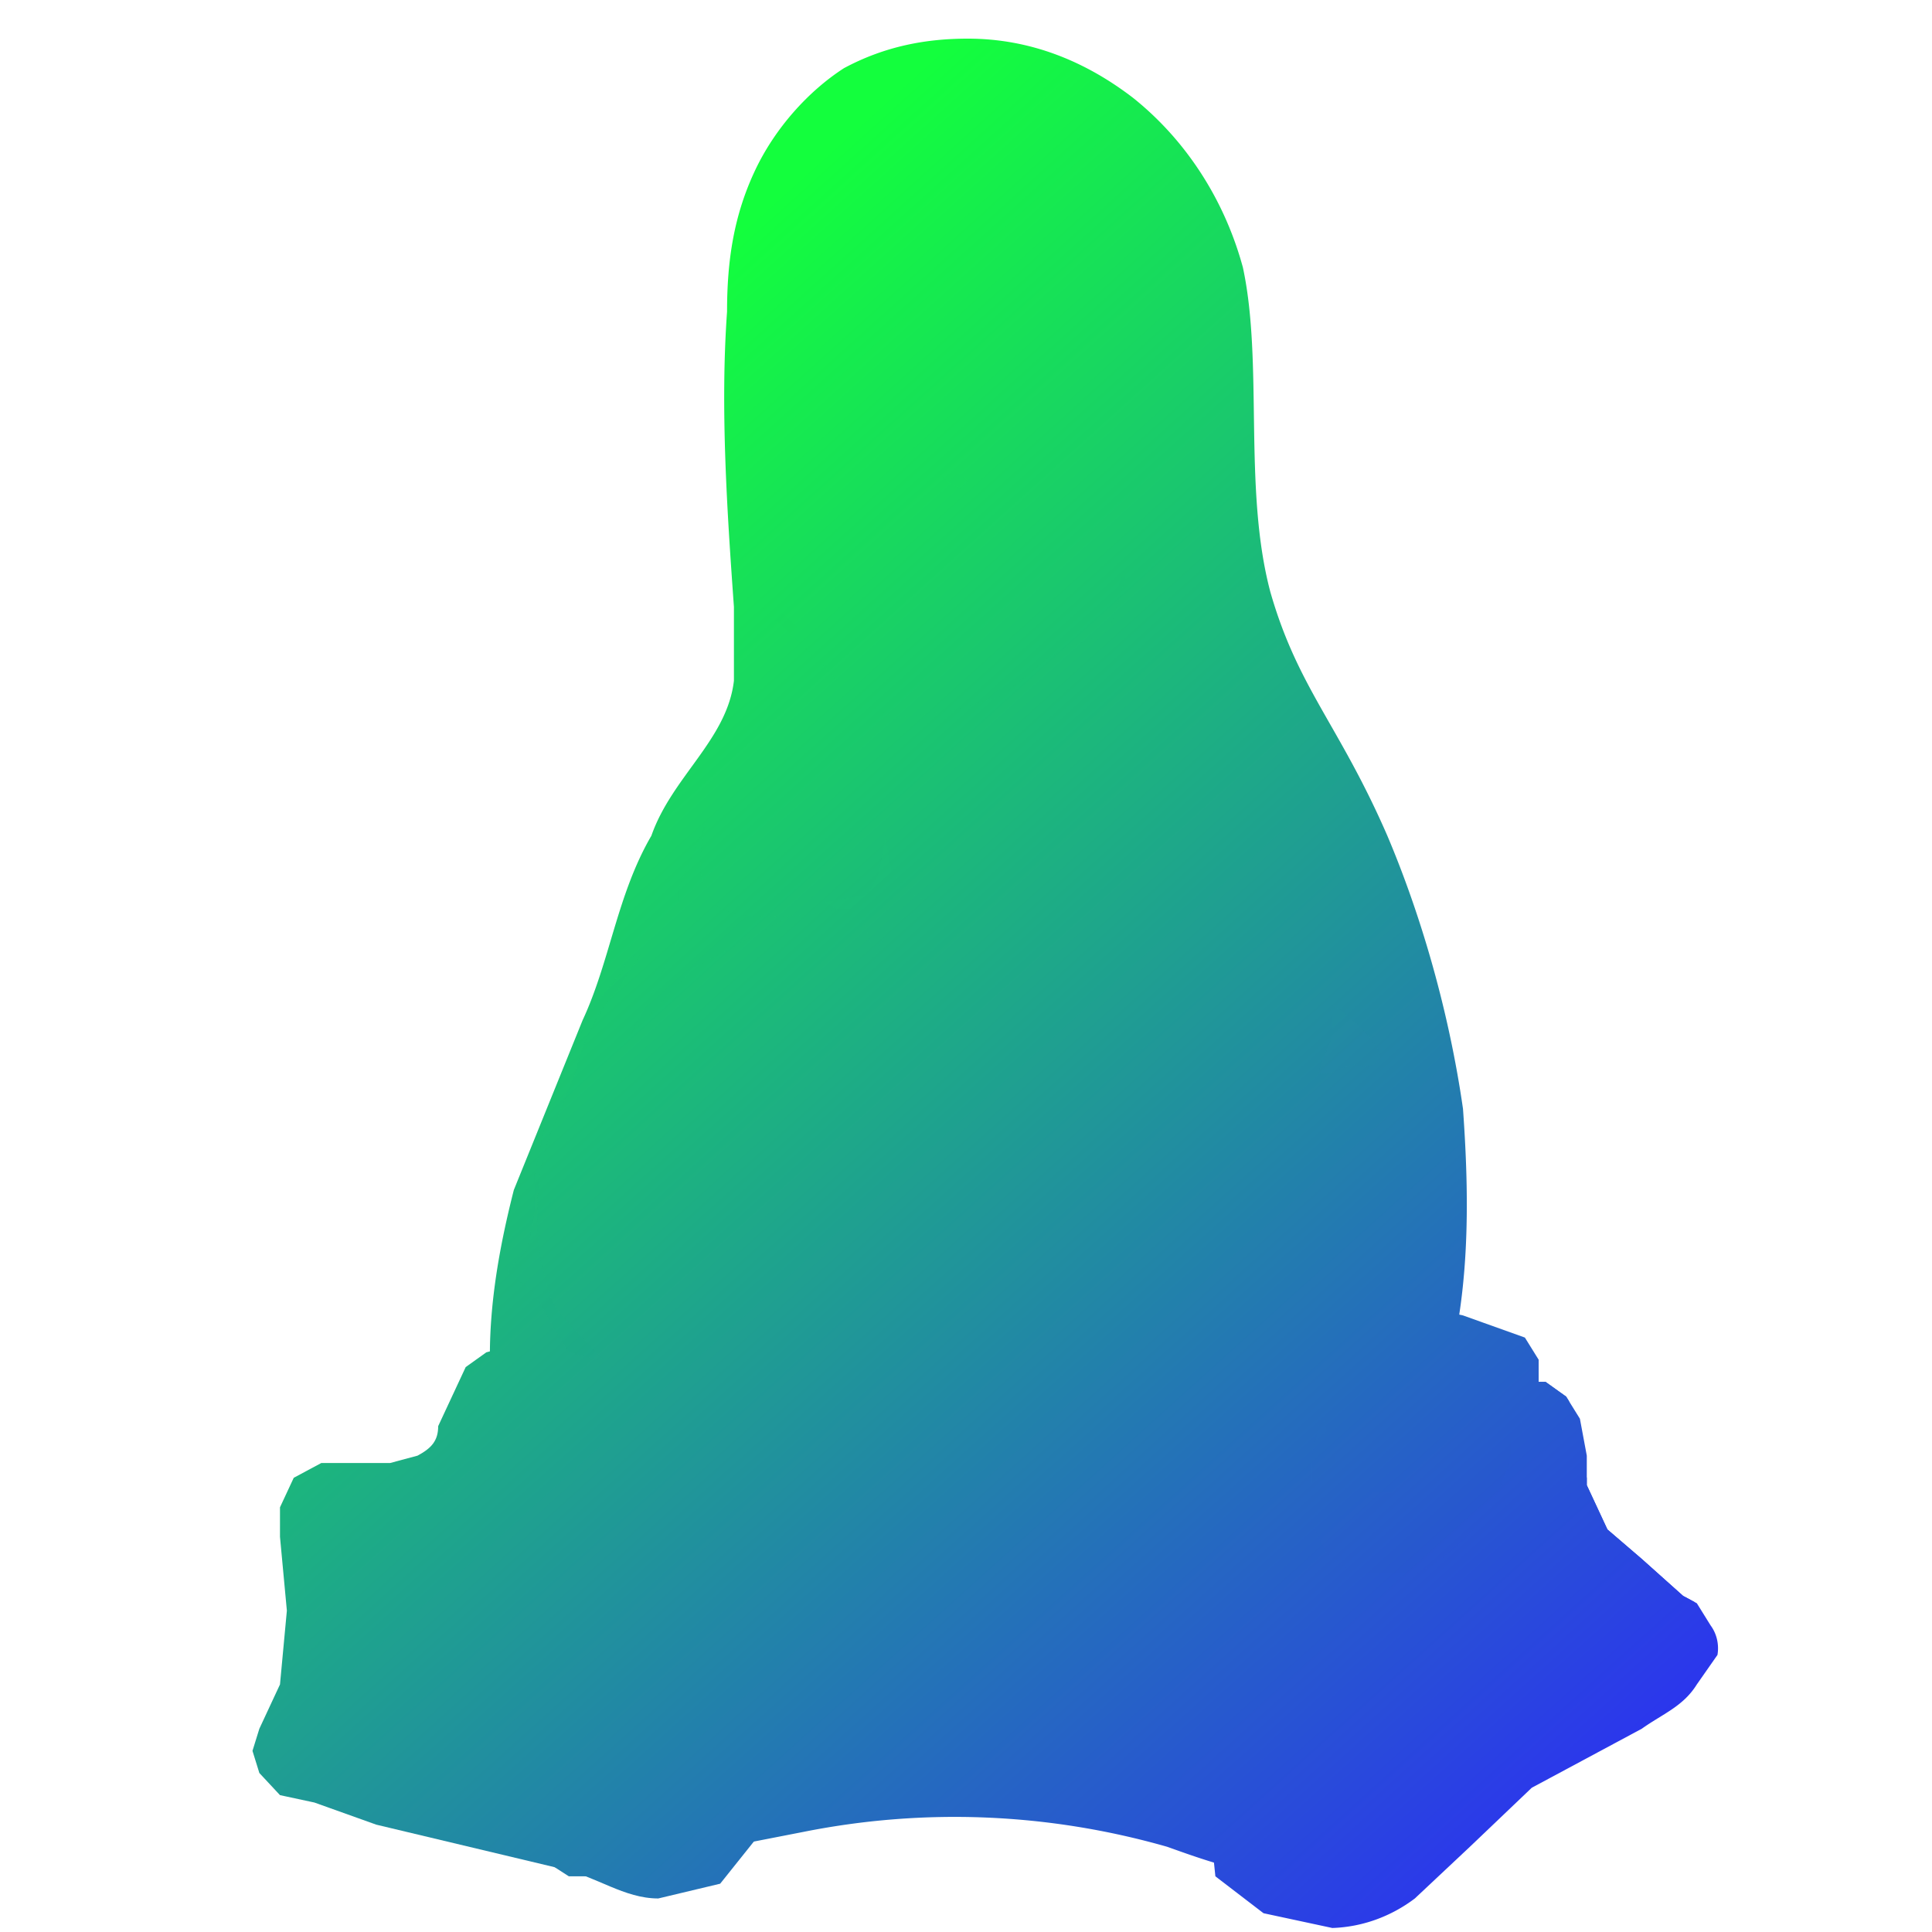 <svg xmlns:xlink="http://www.w3.org/1999/xlink" xmlns="http://www.w3.org/2000/svg" viewBox="0 0 50 50"><defs><linearGradient id="m"><stop offset=".2" stop-color="#13ff3d"/><stop offset="1" stop-color="#2e21ff"/></linearGradient><linearGradient id="n"><stop offset="0"/><stop offset="1" stop-opacity=".3"/></linearGradient><linearGradient id="o"><stop offset="0" stop-color="#110800"/><stop offset=".6" stop-color="#a65a00" stop-opacity=".8"/><stop offset="1" stop-color="#ff921e" stop-opacity="0"/></linearGradient><linearGradient id="p"><stop offset="0" stop-color="#7c7c7c"/><stop offset="1" stop-color="#7c7c7c" stop-opacity=".3"/></linearGradient><linearGradient id="f"><stop offset="0" stop-color="#7c7c7c"/><stop offset="1" stop-color="#7c7c7c" stop-opacity=".3"/></linearGradient><linearGradient id="a"><stop offset="0" stop-color="#b98309"/><stop offset="1" stop-color="#382605"/></linearGradient><linearGradient id="b"><stop offset="0" stop-color="#ebc40c"/><stop offset="1" stop-color="#ebc40c" stop-opacity="0"/></linearGradient><linearGradient id="c"><stop offset="0"/><stop offset="1" stop-opacity="0"/></linearGradient><linearGradient id="d"><stop offset="0" stop-color="#3e2a06"/><stop offset="1" stop-color="#ad780a"/></linearGradient><linearGradient id="e"><stop offset="0" stop-color="#f3cd0c"/><stop offset="1" stop-color="#f3cd0c" stop-opacity="0"/></linearGradient><linearGradient id="q"><stop offset="0" stop-color="#fefefc"/><stop offset=".8" stop-color="#fefefc"/><stop offset="1" stop-color="#d4d4d4"/></linearGradient><linearGradient id="g"><stop offset="0" stop-color="#757574" stop-opacity="0"/><stop offset=".3" stop-color="#757574"/><stop offset=".5" stop-color="#757574"/><stop offset="1" stop-color="#757574" stop-opacity="0"/></linearGradient><linearGradient id="i"><stop offset="0" stop-color="#949494" stop-opacity=".4"/><stop offset=".5" stop-color="#949494"/><stop offset="1" stop-color="#949494" stop-opacity=".4"/></linearGradient><linearGradient id="r"><stop offset="0" stop-color="#c8c8c8"/><stop offset="1" stop-color="#797978"/></linearGradient><linearGradient id="j"><stop offset="0" stop-color="#747474"/><stop offset=".1" stop-color="#8c8c8c"/><stop offset=".3" stop-color="#a4a4a4"/><stop offset=".5" stop-color="#d4d4d4"/><stop offset=".6" stop-color="#d4d4d4"/><stop offset="1" stop-color="#7c7c7c"/></linearGradient><linearGradient id="h"><stop offset="0" stop-color="#646464" stop-opacity="0"/><stop offset=".3" stop-color="#646464" stop-opacity=".6"/><stop offset=".5" stop-color="#646464"/><stop offset=".7" stop-color="#646464" stop-opacity=".3"/><stop offset="1" stop-color="#646464" stop-opacity="0"/></linearGradient><linearGradient id="s"><stop offset="0" stop-color="#020204"/><stop offset=".7" stop-color="#020204"/><stop offset="1" stop-color="#5c5c5c"/></linearGradient><linearGradient id="t"><stop offset="0" stop-color="#d2940a"/><stop offset=".8" stop-color="#d89c08"/><stop offset=".9" stop-color="#b67e07"/><stop offset="1" stop-color="#946106"/></linearGradient><linearGradient id="k"><stop offset="0" stop-color="#ad780a"/><stop offset=".1" stop-color="#d89e08"/><stop offset=".3" stop-color="#edb80b"/><stop offset=".4" stop-color="#ebc80d"/><stop offset=".5" stop-color="#f5d838"/><stop offset=".8" stop-color="#f6d811"/><stop offset="1" stop-color="#f5cd31"/></linearGradient><linearGradient id="u"><stop offset="0" stop-color="#3a2903"/><stop offset=".6" stop-color="#735208"/><stop offset="1" stop-color="#ac8c04"/></linearGradient><linearGradient id="l"><stop offset="0" stop-color="#f5ce2d"/><stop offset="1" stop-color="#d79b08"/></linearGradient><linearGradient xlink:href="#m" id="H" x1="2.2" y1="-.6" x2="215.9" y2="253.5" gradientUnits="userSpaceOnUse" spreadMethod="reflect"/><clipPath id="I"><use href="#v" xlink:href="#v"/></clipPath><clipPath id="J"><use href="#w" xlink:href="#w"/></clipPath><clipPath id="K"><use href="#x" xlink:href="#x"/></clipPath><clipPath id="L"><use href="#y" xlink:href="#y"/></clipPath><clipPath id="M"><use href="#z" xlink:href="#z"/></clipPath><clipPath id="O"><use href="#A" xlink:href="#A"/></clipPath><clipPath id="P"><use href="#B" xlink:href="#B"/></clipPath><clipPath id="Q"><use href="#C" xlink:href="#C"/></clipPath><clipPath id="R"><use href="#D" xlink:href="#D"/></clipPath><clipPath id="S"><use href="#E" xlink:href="#E"/></clipPath><clipPath id="T"><use href="#F" xlink:href="#F"/></clipPath><clipPath id="U"><use href="#G" xlink:href="#G"/></clipPath><clipPath id="V"><use href="#F" xlink:href="#F"/><use href="#G" xlink:href="#G"/></clipPath><path id="N" d="M169 171h-2l-7 5-1 6 1-4c1-2 3-4 6-4h5l4 1 7 2 1 1v4l-1 2-2 1 6-2 2-2 1-3-1-2-2-1-7-3a91 91 0 0 0-10-1z"/></defs><g transform="matrix(.178 0 0 .191 6 1)" style="mix-blend-mode:color" fill="url(#H)"><path id="v" fill="url(#H)" d="M107 0c-6 0-12 1-18 4-5 3-10 8-13 14s-4 12-4 19c-1 13 0 27 1 40v10c-1 8-9 13-12 21-5 8-6 17-10 25l-10 23c-3 11-5 23-2 35 2 8 6 16 12 23l-3 5c-2 4-6 8-7 13l-1 8c1 2 2 5 4 6l5 3h5c6 0 12-2 18-4l11-2a120 120 0 0 1 53 2c6 2 12 4 19 4h5l5-3c2-1 3-4 4-6l-1-8-7-13-3-6c8-8 14-19 18-30 4-12 4-25 3-38-2-13-6-26-11-37-7-15-13-20-17-33-4-14-1-31-4-44a44 44 0 0 0-16-23c-7-5-15-8-24-8Z"/><path d="m83 74-2 4v4l-1 9-4 8c-4 4-7 9-8 14l-1 9a103 103 0 0 0-16 44c-1 11 0 23 5 33a55 55 0 0 0 24 27c13 7 30 7 43 0l17-14 10-11c4-7 6-16 7-25 2-15 2-31-5-45-2-5-5-9-9-13-1-7-3-14-6-20l-6-13-2-5-4-5c-1-2-3-3-5-3l-6-2-12 1-10-1-5 1-4 3z"/><path opacity=".3" filter="url(#blur_belly_shadow_left-2)" clip-path="url(#I)" d="M69 115c1 1-1 6 20 3l-8 1-14 7-9 9 7-13v-7l4-9s-2 7 0 9z"/><path opacity=".4" filter="url(#blur_belly_shadow_right-2)" clip-path="url(#I)" d="M134 114c-4 3-6 3-11 3h-19l6 1 19 4 10 4 11 10-1-7c-2-3-6-7-8-12l-2-13s-1 7-5 10z"/><path opacity=".2" filter="url(#blur_belly_shadow_middle-9)" clip-path="url(#I)" d="M95 108a59 59 0 0 1-1 5l-1 2-1 1-6 1 2 1h2l1 1 1 1 1 3v5a14 14 0 0 1 3-8l2-1 6-2c-2 0-4 0-6-2l-2-2-1-5z"/><path opacity=".1" filter="url(#blur_belly_shadow_lower-6)" clip-path="url(#I)" d="m90 137-2 12-1 18v15l2 7 1-3-1-12 1-21v-16z"/><path opacity=".8" filter="url(#blur_belly_glare-6)" clip-path="url(#I)" d="M160 131c1 0 7 5 7 7-1 2-3 1-4 1s-4 2-5 1l2-5v-4z"/><path filter="url(#blur_head_glare-6)" clip-path="url(#I)" d="M122 11c-3 2-2 4-1 6s-2 7-2 7l8-4c2-3 7 3 6 2 0-2-9-12-11-11z"/><path filter="url(#blur_neck_glare-8)" clip-path="url(#I)" d="M138 77c-2 1 1 4 2 7 1 2 3 4 6 4l2-4c0-4-3-4-5-5-1-1-3-4-5-2z"/><path id="w" fill="url(#H)" d="M64 101c-6 7-12 14-16 21l-4 12-5 13-6 12-3 9v7l3 7a69 69 0 0 0 34 32l7 2 4-1 3-3 1-4-2-5-8-8a283 283 0 0 1-24-22c-2-2-2-4-3-7-1-6-1-13 2-19l3-7c1-4 3-8 6-11l9-13 4-14 2-10-7 9z"/><path opacity=".9" filter="url(#blur_wing_left_glare-0)" clip-path="url(#J)" d="m57 126-5 6-6 13-2 9v5l-1 5-3 3 4 3 3 5 2 3 4 1 5-1c-2-16 0-32 4-47l1-3-1-3a3 3 0 0 0-3-1 3 3 0 0 0-2 2z"/><path id="x" fill="url(#H)" d="M163 127c5 4 8 11 9 17s1 11-1 16l-4 15-2 6 1 6c1 2 3 4 5 4h7l9-2c4-4 5-10 7-16 1-6 0-12-1-18a121 121 0 0 0-15-40l-12-13-3-5-4-5c-1-2-3-3-5-3l-6-1c-3 1-5 3-6 5l-1 8 4 10 8 9 10 7z"/><path filter="url(#blur_wing_right_glare-5)" clip-path="url(#K)" d="m150 119 2 1 8 8c5 5 11 12 12 18s-1 9-2 15-5 14-7 20c-1 3 2 2 1 4v4-1l3-10 6-18c2-6 2-11 1-16-1-7-5-13-11-18l-13-7z"/><path id="y" fill="url(#H)" d="M35 175h4l4 2c3 1 5 4 7 6l11 17c3 5 5 10 9 14l6 9c3 3 4 6 5 10 2 4 1 9-1 13-1 3-4 6-7 8l-9 2c-5 0-10-3-15-5-10-4-21-5-31-8l-10-3-4-1-3-3-1-3 1-4 3-6 1-11-1-11v-5l2-4 4-2h9l5-2 3-3 2-3 3-4 3-3z"/><path filter="url(#blur_foot_left_layer_1-3)" clip-path="url(#L)" d="m37 178 4-1 4 2 5 6 10 17 7 13 7 8 4 8c1 4 1 9-1 12l-6 7-9 2c-5 0-9-3-14-4l-27-6-9-3-5-1-3-3-1-3 1-3 3-6 1-10-1-10v-4l2-4 4-2h10l4-1c2-1 3-2 3-4l2-4 2-4 3-2z"/><path filter="url(#blur_foot_left_layer_2-1)" clip-path="url(#L)" d="m36 175 4-1 4 2 4 6 9 17 8 11c3 5 6 10 7 16 1 4 1 8-1 12-1 2-3 4-6 5-2 2-5 2-8 2-4 0-8-3-12-4-7-3-15-3-22-5l-9-3-4-1-4-2v-3l1-3 2-5v-9l-2-8v-4l2-3c1-2 3-2 5-2h10l4-1 3-4 1-5 1-5 3-3z"/><path filter="url(#blur_foot_left_glare-9)" clip-path="url(#L)" d="m51 188 6 13 7 11c0 2 3 4 5 8l5 9-4-10-4-7-6-10-9-14z"/><path opacity=".2" filter="url(#blur_foot_right_shadow-5)" clip-path="url(#I)" d="m199 216-2 3-7 7-13 9-7 8-6 7-8 5h-11l-6-4-2-7 1-13 1-11-1-20v-4l1-3 3-1 3-1h7l5 1 7-1 8-2h4l3 1 1 2 1 3 1 4c0 2 1 3 3 4l4 4 5 2 2 2 2 1 1 4z"/><path id="z" fill="url(#H)" d="M213 223c-2 3-5 4-8 6l-16 8-9 8-8 7a22 22 0 0 1-12 4l-10-2-7-5-1-9 1-16 2-12 1-24v-4l1-4 4-1h3l9 2 5 1c3 1 6 2 9 1l10-1h4l3 2 2 3 1 5v4l3 6 5 4 6 5 2 1 2 3a5 5 0 0 1 1 4l-3 4z"/><path filter="url(#blur_foot_right_layer_1-3)" clip-path="url(#M)" d="m213 216-2 4-8 5-14 8-9 7-7 6c-2 2-5 3-8 3-4 1-8 0-12-1l-6-5-2-8 2-14 2-11v-25c0-2 1-3 2-3l3-2 3 1 8 1 5 1c2 1 5 2 8 1l9-1h3l4 2 1 3 1 4v4l1 3 2 3 5 5 7 4 2 1v4z"/><path filter="url(#blur_foot_right_layer_2-0)" clip-path="url(#M)" d="m213 215-2 3c-2 3-5 5-8 6l-16 4-8 5-7 4a35 35 0 0 1-14 3l-5-2c-1 0-3-1-3-3l-1-5 1-13-1-12v-22l-1-4v-2l1-1 2-1h1l3 1 8 1 5 2 8 1 9-2 4 1 3 2 2 2 1 4v5l1 1 1 2 3 5 4 5 7 4 1 2a4 4 0 0 1 1 4z"/><path filter="url(#blur_foot_right_glare-4)" clip-path="url(#M)" d="M148 182c3-1 5 1 7 3h5l8 1 16-2c3-1 5-1 8 1 1 0 2 3 3 2-1-3-3-5-5-6h-7l-19-1h-13c-2-1-3 1-4 1l1 1z"/><path opacity=".3" filter="url(#blur_wing_tip_right_shadow_lower-3)" clip-path="url(#M)" d="m185 188-2-2-3-1h-6l-6-1h-5l-5 4-1 4v9l2 4 4 3h9a24 24 0 0 0 14-16v-2l-1-2z"/><path opacity=".3" filter="url(#blur_wing_tip_right_shadow_upper-5)" clip-path="url(#M)" d="m185 185-2-2h-9l-6-1h-5l-5 3-1 3v7l2 2 4 3h9c5-2 9-5 12-8l2-4v-2l-1-1z"/><path id="A" fill="url(#H)" d="m190 179-2-3-3-1-6-2-5-1h-6l-5 2-3 5-1 9 2 6 5 3h9c5-2 10-5 13-10l2-4v-4z"/><use href="#N" xlink:href="#N" filter="url(#blur_wing_tip_right_glare-3)" clip-path="url(#O)"/><use href="#N" xlink:href="#N" filter="url(#blur_wing_tip_right_glare-3)" clip-path="url(#O)"/><path id="C" fill="url(#H)" d="m84 38-4 2-2 4-1 9 2 8 2 4 4 2h3l4-2 3-5v-6l-1-7-3-6-3-2-4-1z"/><path id="B" fill="url(#H)" d="M81 51v6l2 3 2 2h3l2-1 1-2-1-7-2-4-2-2-3 1-1 1-1 3z"/><path filter="url(#blur_pupil_left_glare-9)" clip-path="url(#P)" d="m85 50 1 1 1 1 1 3h1v-4l-2-2h-2v1z"/><path clip-path="url(#Q)" d="m81 44 8-1 8 2 5 2c2 0 4 2 5 3v1l1 1h2v-1l-4-7-2-4c-2-4-6-8-11-10l-14-4a75 75 0 0 0-25 4l-3 2-2 4 1 3 2 4 5 5 6 4 3 2h4l3-2 3-2 5-6z"/><path filter="url(#blur_eyebrow_left-2)" d="m91 37 5 7c-1-3-2-6-4-7l-3-3-4-1h-1s-1 0 0 0l3 1 4 3z"/><path id="E" fill="url(#H)" d="M112 38c-3 2-5 4-6 7s-1 7 1 11c1 3 3 7 6 9l5 2 6-1 4-5 2-7-1-8c-1-3-3-6-6-8l-4-2a9 9 0 0 0-7 2z"/><path id="D" fill="url(#H)" d="M117 46h-2l-2 2-2 5 1 4 2 4 4 1a6 6 0 0 0 6-3l1-4-1-5-4-4h-3z"/><path filter="url(#blur_pupil_right_glare-5)" clip-path="url(#R)" d="M123 53c1-1-1-3-2-4l-4-1 2 3c1 1 3 3 4 2z"/><path clip-path="url(#S)" d="m103 47 7-4c5-1 11-1 15 2l5 4 5 3h3l2-1 2-2c1-2 2-4 1-5 0-4-2-7-4-11l-2-3c-2-3-5-4-8-6l-11-2h-4l-6 2h-2l-2 1-2 4v3l1 8-1 5 1 2z"/><path filter="url(#blur_eyebrow_right-4)" d="m120 31-1 2 5 2 7 8 1-1c-2-3-4-7-7-9l-5-2z"/><path fill-opacity=".3" filter="url(#blur_beak_shadow_lower-1)" clip-path="url(#I)" d="M81 89a24 24 0 0 0 12 13l4 1 4-1 4-2 7-4 7-5 3-3 4-1h3l2 1 1-1 1-2-1-2-2-3v-3l-1-4-1-2h-15l-8 1H95l-4 1H80l-2 2-1 1 1 1 1 3 2 9z"/><path opacity=".3" filter="url(#blur_beak_shadow_upper-9)" clip-path="url(#I)" d="m77 77 8 7 6 6 6 2 8-1 7-2c4-3 7-6 11-7l3-1 2-2 1-3 1-3-1-2-1-2-3-1-5 1h-7l-8 1-10-1h-4l-4 2-3 2-2 1-2 1h-1l-2 1v1z"/><path d="m92 59 4-6 2-2 4-1 3 2 2 3 2 3 3 2 1 2 1 1v2l-1 2-4 2-8-1-8 1-3-1-2-1v-4l1-2 3-2z"/><path id="F" fill="url(#H)" d="M77 75v1l1 1h1l6 5c2 3 3 6 6 8l6 2 8-1 7-3 11-8 3-1 2-2 1-3 1-3-1-3-1-2h-15l-8 1H91l-4 1-3 3-2 1-2 1h-2v1l-1 1z"/><path filter="url(#blur_mandible_lower_glare-1)" clip-path="url(#T)" d="M90 79a6 6 0 0 0 4 6h5l2-2 1-2v-1l-1-2h-2l-4-1c-2 0-5 0-5 2z"/><path filter="url(#blur_mandible_upper_shadow-5)" clip-path="url(#T)" d="m84 68-3 2-1 2-1 1v3l1 1h1l2 1 2 3 8 2 9-1 6-2 9-5 3-3 4-2h1v-1l-1-1-5-2h-5l-4-1-5-1a31 31 0 0 0-21 4z"/><path id="G" fill="url(#H)" d="m84 64-4 4-2 3-1 3v2h2l3 1 3 3 8 2 9-1 6-2a38 38 0 0 0 12-8l2-1 1-1h6v-2l-2-2-3-1-10-3-4-3-5-2c-3-1-7 0-11 1s-7 4-10 7z"/><path filter="url(#blur_mandible_upper_glare-1)" clip-path="url(#U)" d="M109 65v-1h-1l-2 1-4 4-3 6v2l1 1h1l2-2c3-2 6-5 7-9v-1l-1-1z"/><path opacity=".8" filter="url(#blur_naris_left-0)" d="m93 59-2 2h1l1-1v-1z"/><path opacity=".8" filter="url(#blur_naris_right-4)" d="m103 59 1 1 2 1 1-1-1-1h-3z"/><path filter="url(#blur_beak_corner-5)" clip-path="url(#V)" d="M129 69a2 3 17 0 1-3 3 2 3 17 0 1-2-3 2 3 17 0 1 3-3 2 3 17 0 1 2 3z"/></g></svg>